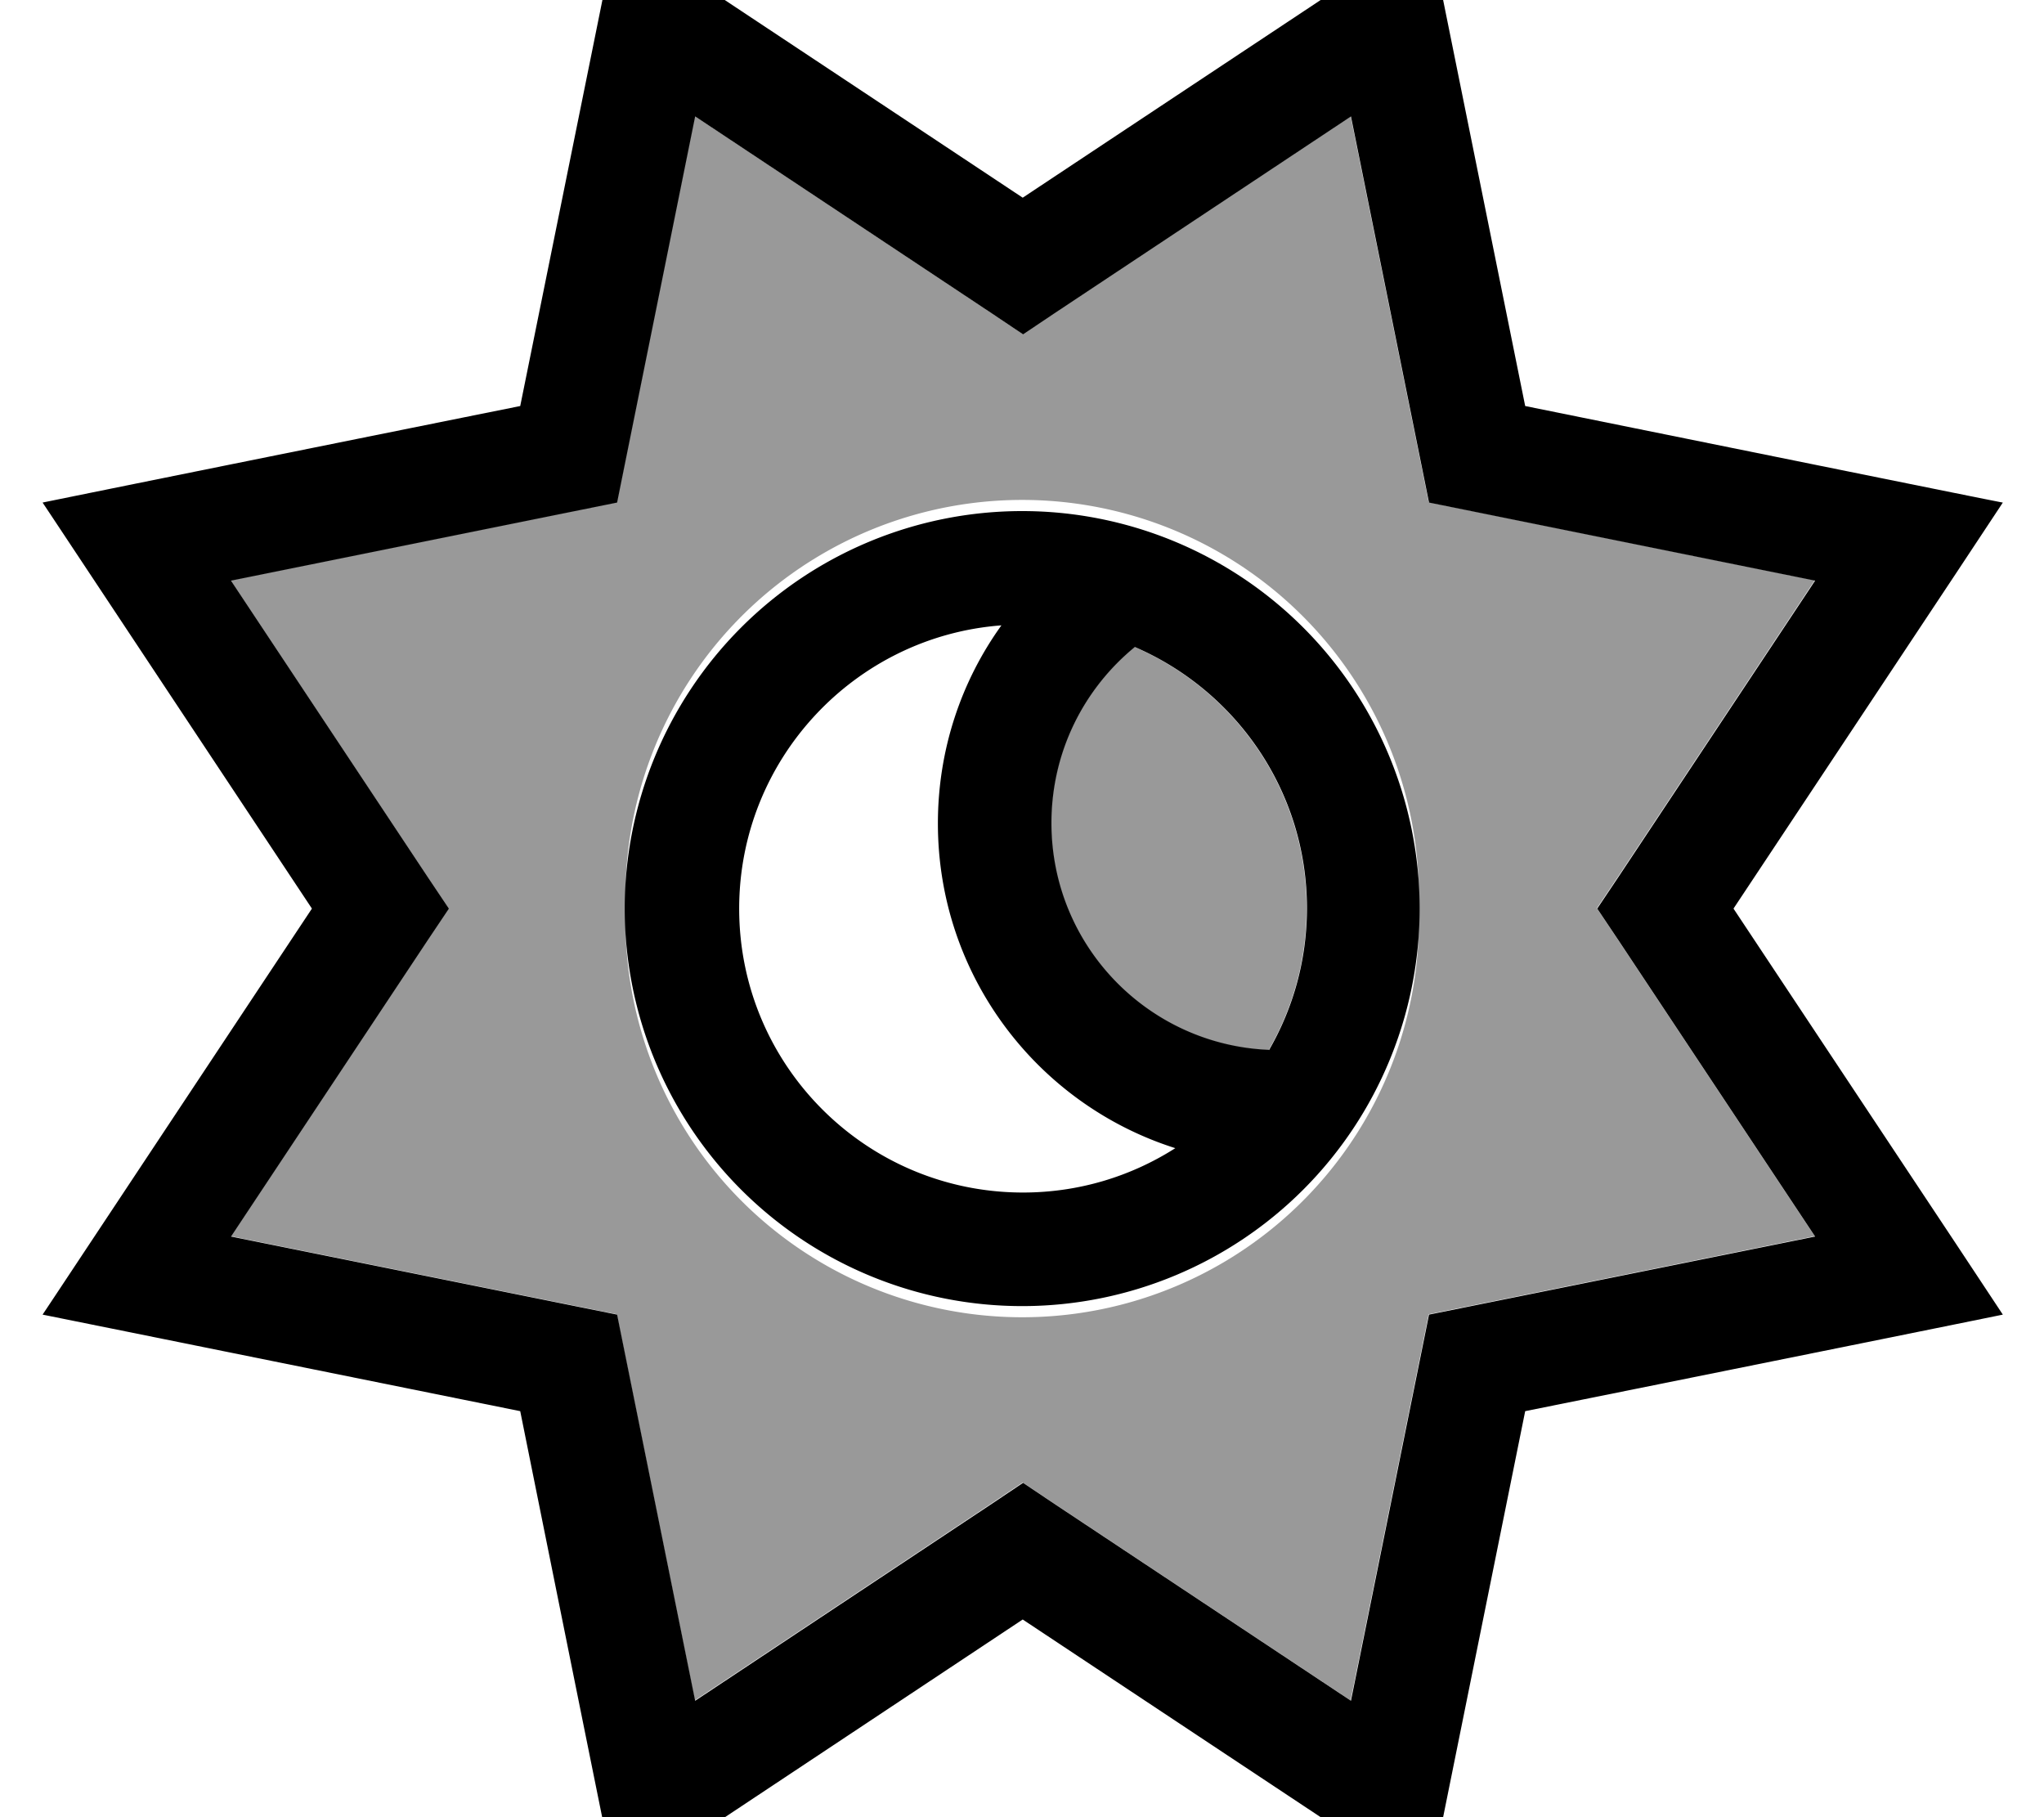 <svg xmlns="http://www.w3.org/2000/svg" viewBox="0 0 576 512"><!--! Font Awesome Pro 7.1.0 by @fontawesome - https://fontawesome.com License - https://fontawesome.com/license (Commercial License) Copyright 2025 Fonticons, Inc. --><path opacity=".4" fill="currentColor" d="M65 163.5l55.5 83.6 5.9 8.8-5.9 8.8-55.5 83.6 98.4 19.9 10.4 2.1 2.1 10.4 19.9 98.4 83.6-55.5 8.8-5.9 8.8 5.9 83.6 55.5 19.9-98.4 2.1-10.4 10.4-2.1 98.4-19.9-55.5-83.6-5.9-8.8 5.9-8.8 55.5-83.6-98.4-19.9-10.4-2.1-2.1-10.4-19.9-98.4-83.6 55.5-8.8 5.9-8.8-5.9-83.6-55.5-19.9 98.4-2.1 10.4-10.4 2.1-98.4 19.9zM399.8 256a111.8 111.8 0 1 1 -223.5 0 111.8 111.8 0 1 1 223.5 0zM296.2 232c0 34.5 27.2 62.5 61.3 63.9 6.8-11.8 10.7-25.4 10.7-40 0-33-20-61.3-48.5-73.6-14.4 11.8-23.5 29.6-23.5 49.6z"/><path fill="currentColor" d="M173.8-20.2c.7 .5 38.9 25.8 114.4 75.9 75.5-50.1 113.7-75.4 114.4-75.9l4.7 23.3 22.5 111.3c88.9 18 133.7 27.1 134.6 27.2l-13.1 19.8-62.8 94.6 62.8 94.6 13.1 19.8c-.9 .2-45.7 9.3-134.6 27.2l-22.5 111.3-4.7 23.3c-.7-.5-38.9-25.8-114.4-75.9l-94.6 62.8-19.8 13.1c-.2-.9-9.3-45.7-27.2-134.6L35.3 375.1 12 370.4c.5-.7 25.8-38.9 75.9-114.4-50.1-75.5-75.4-113.7-75.9-114.4 .9-.2 45.7-9.3 134.6-27.2 18-88.9 27.1-133.7 27.2-134.6zm206.9 53l-83.6 55.5-8.8 5.9-8.8-5.9-83.6-55.5-19.9 98.4-2.1 10.4-10.4 2.1-98.4 19.9 55.5 83.6 5.9 8.8-5.9 8.8-55.5 83.6 98.4 19.9 10.4 2.1 2.1 10.4 19.9 98.4 83.6-55.5 8.8-5.9 8.8 5.9 83.6 55.5 19.9-98.4 2.1-10.4 10.4-2.1 98.4-19.9-55.5-83.6-5.9-8.8 5.9-8.8 55.5-83.6-98.4-19.9-10.4-2.1-2.1-10.4-19.9-98.4zM357.6 295.9c6.8-11.8 10.7-25.4 10.7-40 0-33-20-61.3-48.5-73.6-14.4 11.8-23.5 29.6-23.5 49.6 0 34.5 27.2 62.5 61.3 63.9zm-26.4 27.6c-38.8-12.3-66.9-48.6-66.9-91.5 0-20.8 6.6-40.1 17.9-55.8-41.3 3.1-73.9 37.7-73.9 79.8 0 44.2 35.8 80 80 80 15.8 0 30.5-4.6 42.9-12.5zM287.8 144a112 112 0 1 1 .5 224 112 112 0 1 1 -.5-224z"/></svg>